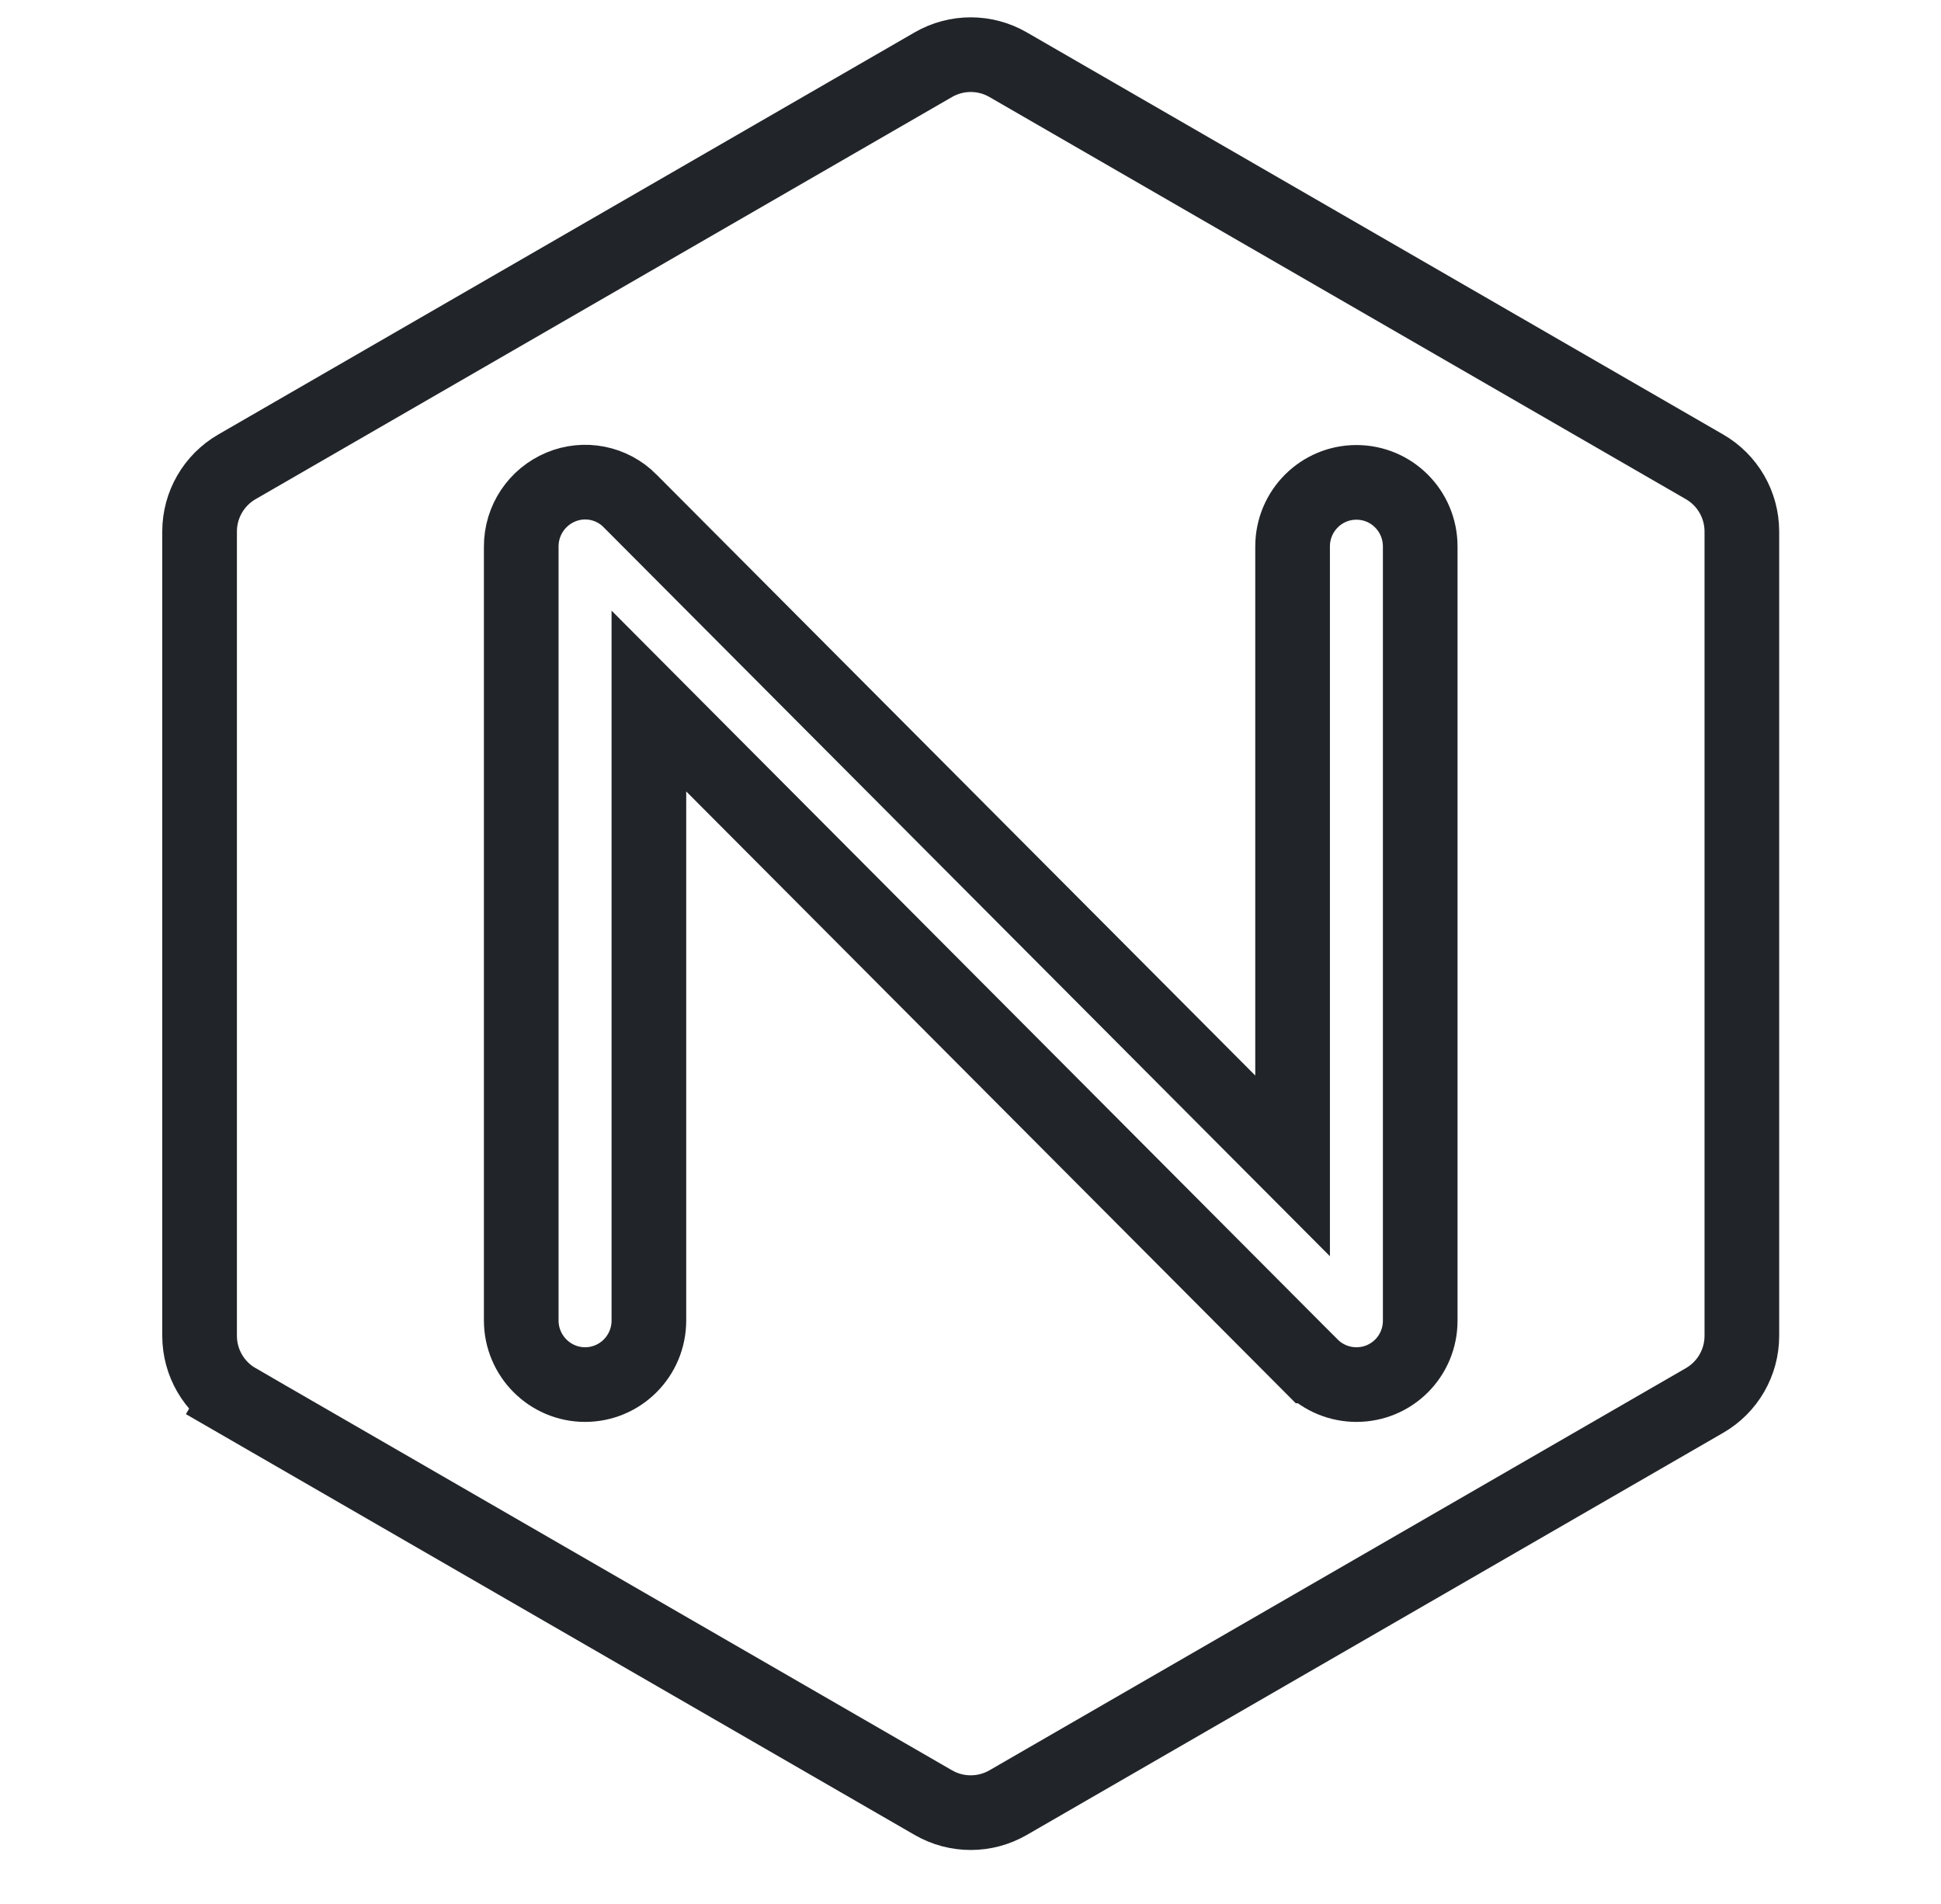 <svg width="52" height="51" viewBox="0 0 52 51" fill="none" xmlns="http://www.w3.org/2000/svg">
<path d="M25.006 1.732C25.625 1.375 26.387 1.375 27.006 1.732L45.665 12.505C46.284 12.862 46.665 13.522 46.665 14.237V35.782C46.665 36.497 46.284 37.157 45.665 37.514L27.006 48.287C26.387 48.644 25.625 48.644 25.006 48.287L6.347 37.514L5.847 38.38L6.347 37.514C5.729 37.157 5.347 36.497 5.347 35.782V14.237C5.347 13.522 5.729 12.862 6.347 12.505L25.006 1.732Z" stroke="#212529" stroke-width="2"/>
<path d="M19.092 20.493L17.384 18.778V21.199V35.37C17.384 36.325 16.615 37.088 15.674 37.088C14.734 37.088 13.964 36.32 13.964 35.37V14.639C13.964 13.938 14.382 13.315 15.024 13.046C15.66 12.78 16.393 12.925 16.881 13.418L16.881 13.418L16.883 13.421L32.921 29.516L34.629 31.23V28.81V14.639C34.629 13.684 35.398 12.921 36.339 12.921C37.283 12.921 38.048 13.687 38.048 14.639V35.376C38.048 36.325 37.286 37.088 36.339 37.088C35.894 37.088 35.455 36.914 35.13 36.588C35.13 36.588 35.129 36.588 35.129 36.588L19.092 20.493Z" stroke="#212529" stroke-width="2"/>
</svg>
